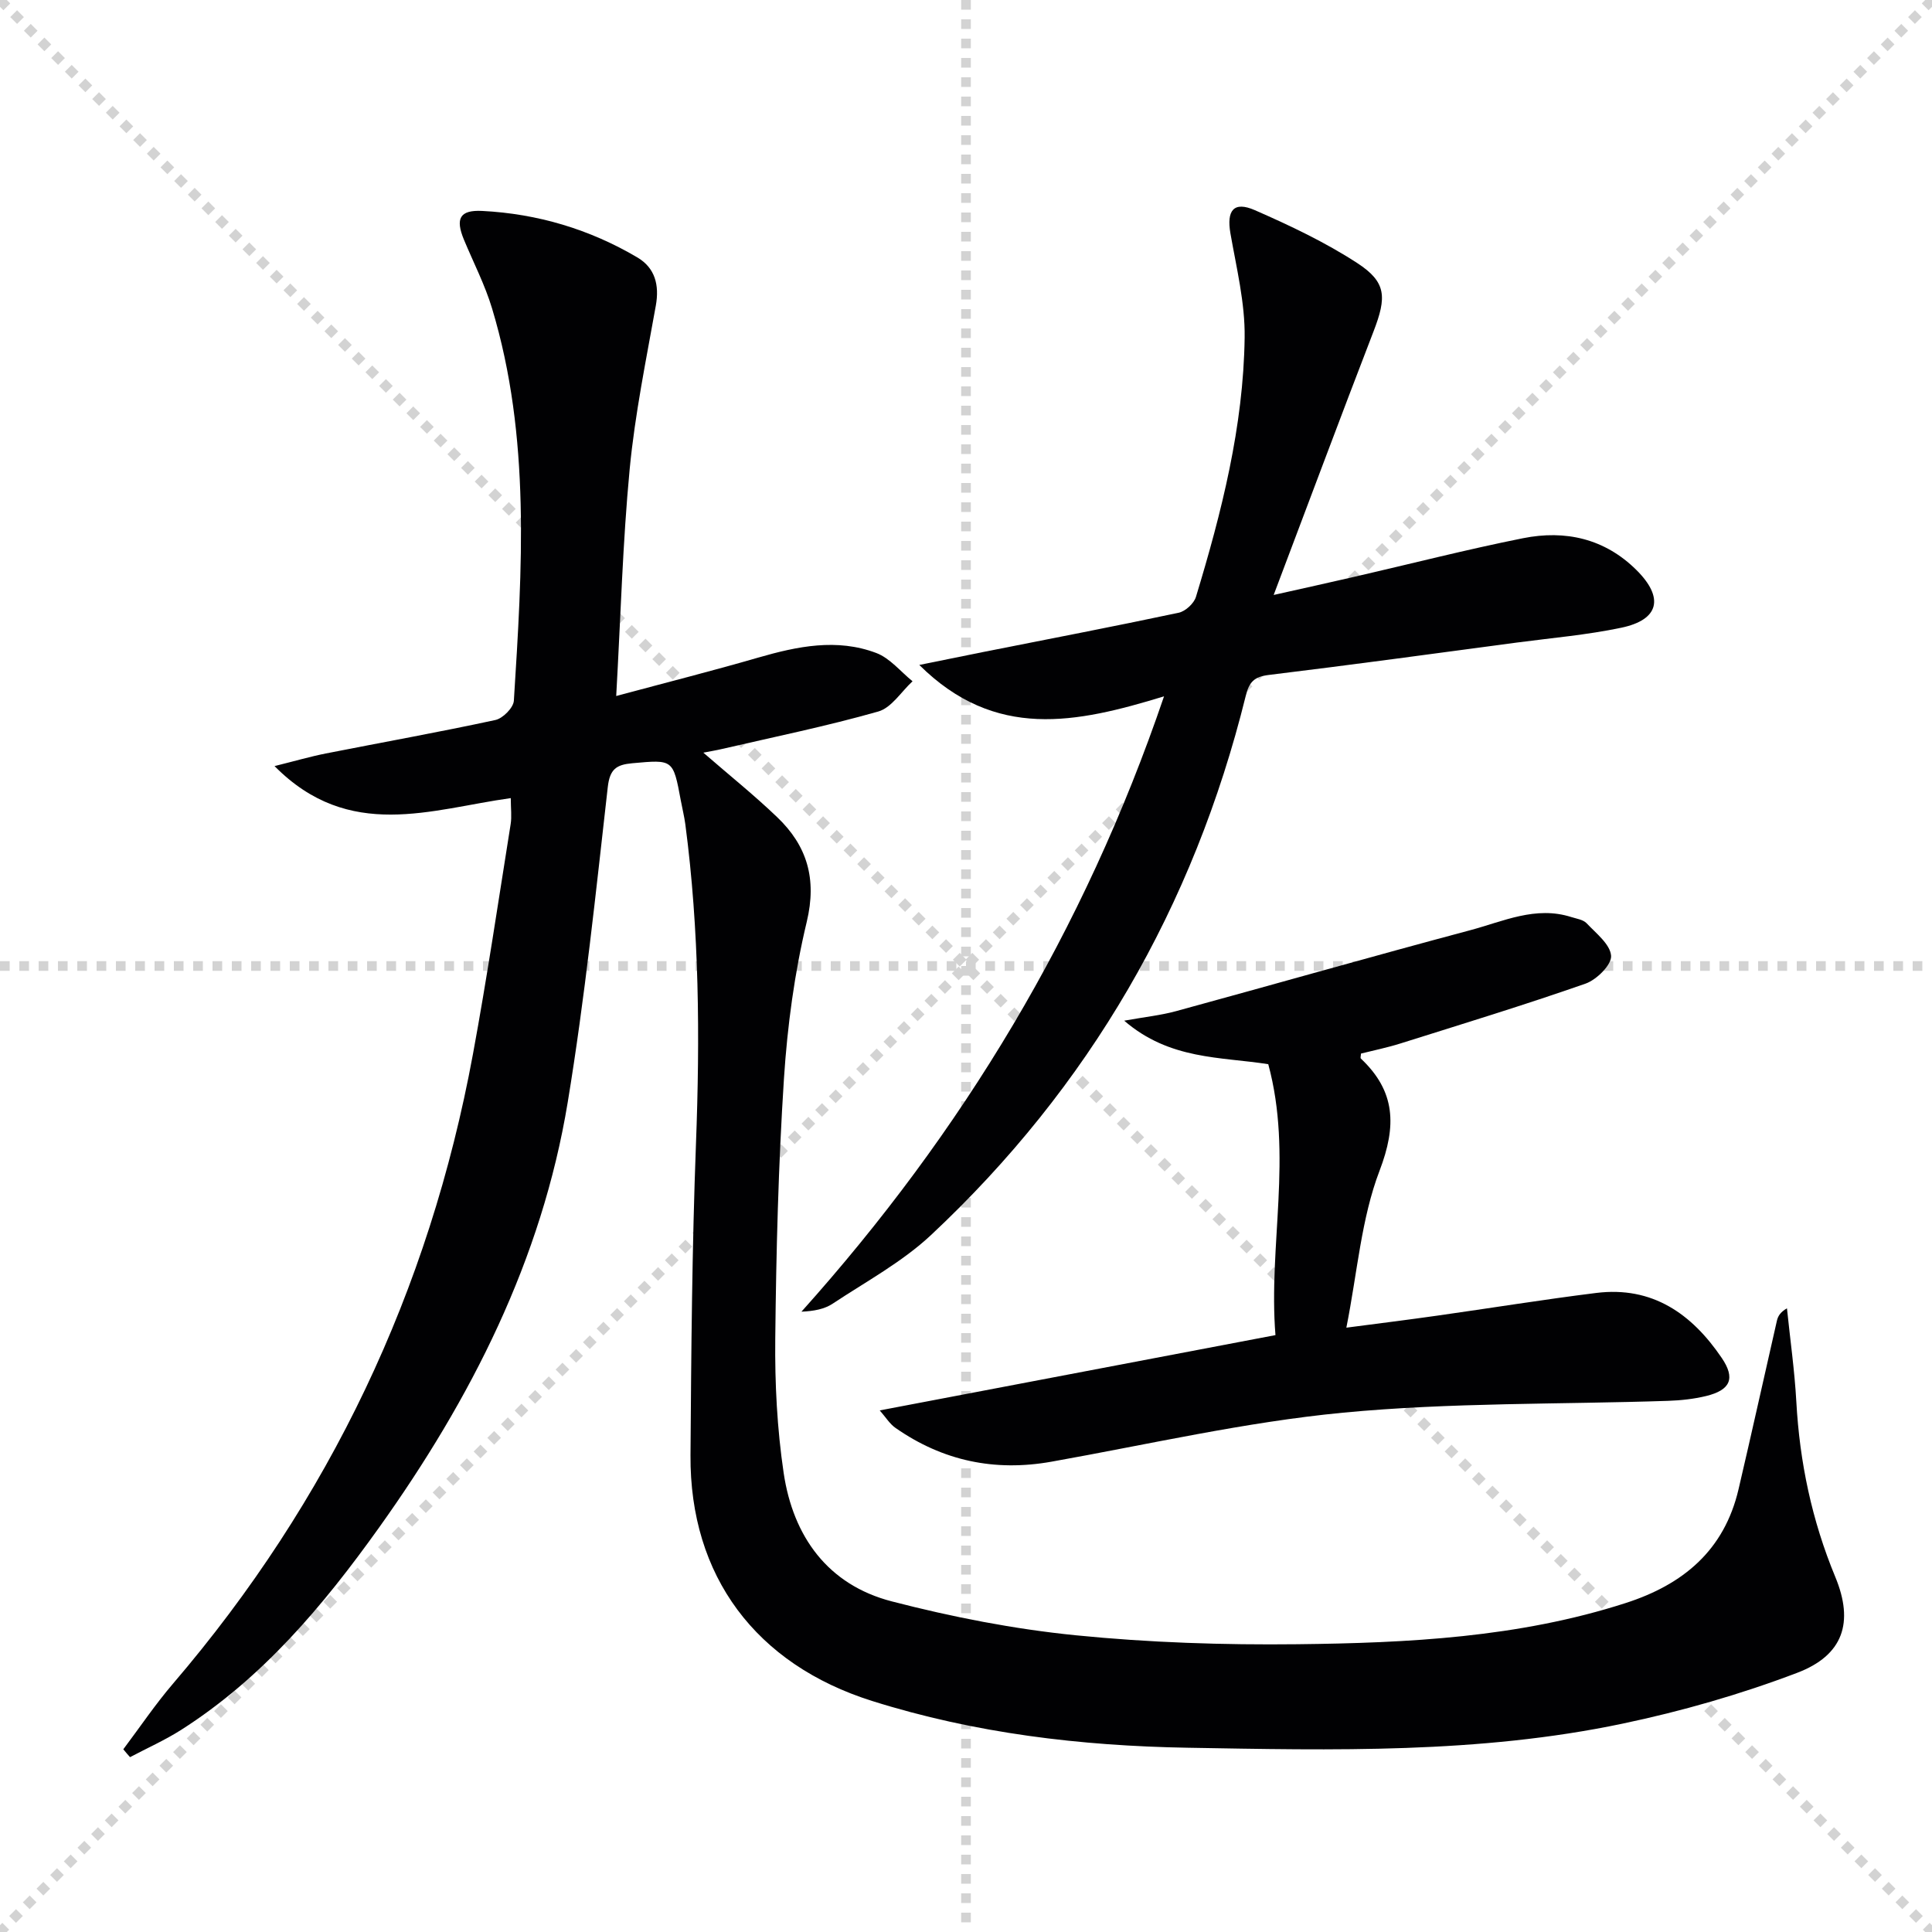<svg enable-background="new 0 0 400 400" viewBox="0 0 400 400" xmlns="http://www.w3.org/2000/svg"><g stroke="lightgray" stroke-dasharray="1,1" stroke-width="1" transform="scale(2, 2)"><line x1="0" y1="0" x2="200" y2="200"></line><line x1="200" y1="0" x2="0" y2="200"></line><line x1="100" y1="0" x2="100" y2="200"></line><line x1="0" y1="100" x2="200" y2="100"></line></g><g fill="#010103"><path d="m25.53 362.17c3.42-4.55 6.61-9.29 10.31-13.61 32.4-37.86 53.03-81.32 62.07-130.27 2.92-15.82 5.27-31.74 7.81-47.63.26-1.6.03-3.28.03-5.42-16.47 2.28-33.44 9.03-48.91-6.63 4.2-1.04 7.38-1.97 10.61-2.61 11.7-2.31 23.45-4.41 35.11-6.93 1.55-.33 3.74-2.54 3.83-4 1.71-27.23 3.53-54.53-4.51-81.2-1.47-4.89-3.86-9.51-5.83-14.25-1.8-4.36-.88-6.18 3.77-5.95 11.46.58 22.25 3.79 32.14 9.63 3.65 2.16 4.59 5.69 3.82 9.98-2.01 11.24-4.32 22.48-5.41 33.82-1.45 15.2-1.86 30.5-2.79 47 10.44-2.81 19.98-5.22 29.43-7.96 8.1-2.34 16.27-4.02 24.4-.95 2.84 1.07 5.04 3.85 7.52 5.86-2.34 2.16-4.35 5.48-7.09 6.26-10.65 3.03-21.52 5.25-32.32 7.75-1.23.29-2.47.49-3.9.77 5.33 4.63 10.5 8.77 15.27 13.34 6.21 5.93 8.27 12.77 6.14 21.68-2.54 10.59-4.01 21.56-4.72 32.44-1.16 17.91-1.61 35.89-1.8 53.84-.1 9.28.38 18.67 1.74 27.84 1.96 13.16 9.15 23.16 22.39 26.58 12.48 3.23 25.29 5.74 38.11 7.02 15.2 1.52 30.56 2.02 45.84 1.85 22.92-.26 45.82-1.39 67.96-8.52 11.97-3.85 20.43-10.93 23.39-23.54 2.72-11.62 5.29-23.29 7.95-34.92.21-.9.65-1.74 2.08-2.57.66 6.44 1.58 12.87 1.94 19.32.69 12.56 3.22 24.6 8.06 36.28 3.92 9.45 1.66 16.25-7.91 19.88-11.71 4.45-23.91 7.95-36.17 10.52-29.69 6.24-59.91 5.5-90.01 4.98-22.13-.38-44.04-2.98-65.31-9.68-24.05-7.57-37.78-25.83-37.61-50.87.15-21.48.32-42.96 1.13-64.42.84-22.15.7-44.22-2.2-66.22-.22-1.64-.63-3.26-.93-4.89-1.6-8.62-1.59-8.51-10.04-7.75-3.29.3-4.67 1.19-5.09 4.97-2.47 21.78-4.73 43.61-8.29 65.23-5.38 32.62-20.02 61.39-39.09 88.09-11.49 16.08-24.06 31.08-40.94 41.84-3.37 2.14-7.05 3.78-10.59 5.65-.47-.52-.93-1.07-1.39-1.63z"/><path d="m241 144.17c-18.16 5.55-34.94 9.12-50.67-6.5 5.23-1.06 9.23-1.88 13.24-2.68 13.5-2.68 27.01-5.27 40.47-8.13 1.39-.3 3.16-1.92 3.57-3.29 5.32-17.52 9.83-35.28 10.08-53.68.1-7.17-1.69-14.4-2.94-21.55-.83-4.78.66-6.75 5.07-4.82 7.26 3.18 14.53 6.62 21.16 10.93 6.11 3.97 6.13 7.07 3.39 14.18-6.87 17.8-13.53 35.68-20.67 54.55 6.03-1.35 11.38-2.53 16.71-3.76 11.64-2.68 23.22-5.65 34.92-7.99 8.76-1.75 16.92.07 23.49 6.6 5.76 5.73 4.7 10.28-3.13 11.93-7.13 1.5-14.44 2.12-21.68 3.08-17.1 2.28-34.2 4.62-51.32 6.7-3.02.37-4.06 1.43-4.78 4.36-10.77 43.58-32.39 80.94-65.16 111.61-5.99 5.6-13.46 9.63-20.37 14.21-1.69 1.12-3.85 1.53-6.45 1.65 33.27-37.11 58.49-78.72 75.07-127.4z"/><path d="m182.14 292.01c27.51-5.24 54.26-10.33 81.93-15.59-1.49-18.53 3.63-37.2-1.49-56.09-9.86-1.56-20.39-.86-29.83-9.01 4.29-.77 7.58-1.11 10.73-1.97 20.33-5.55 40.59-11.34 60.95-16.77 6.78-1.81 13.51-5.07 20.87-2.72 1.1.35 2.46.53 3.18 1.28 1.98 2.1 4.92 4.38 5.08 6.76.12 1.85-3 4.95-5.29 5.75-12.67 4.43-25.52 8.36-38.33 12.39-2.69.85-5.46 1.41-8.16 2.09-.02.46-.17.9-.03 1.03 7.19 6.79 7.44 13.88 3.87 23.23-3.79 9.92-4.58 20.98-6.87 32.49 6.78-.89 12.76-1.63 18.74-2.48 11-1.55 21.98-3.34 33-4.71 11.61-1.44 19.78 4.32 25.98 13.46 2.86 4.22 1.83 6.64-3.23 7.88-2.56.62-5.24.91-7.88 1-22.45.75-45 .32-67.31 2.45-20.26 1.94-40.27 6.57-60.37 10.15-11.75 2.09-22.48-.17-32.24-6.97-1.23-.84-2.06-2.24-3.3-3.65z"/></g></svg>